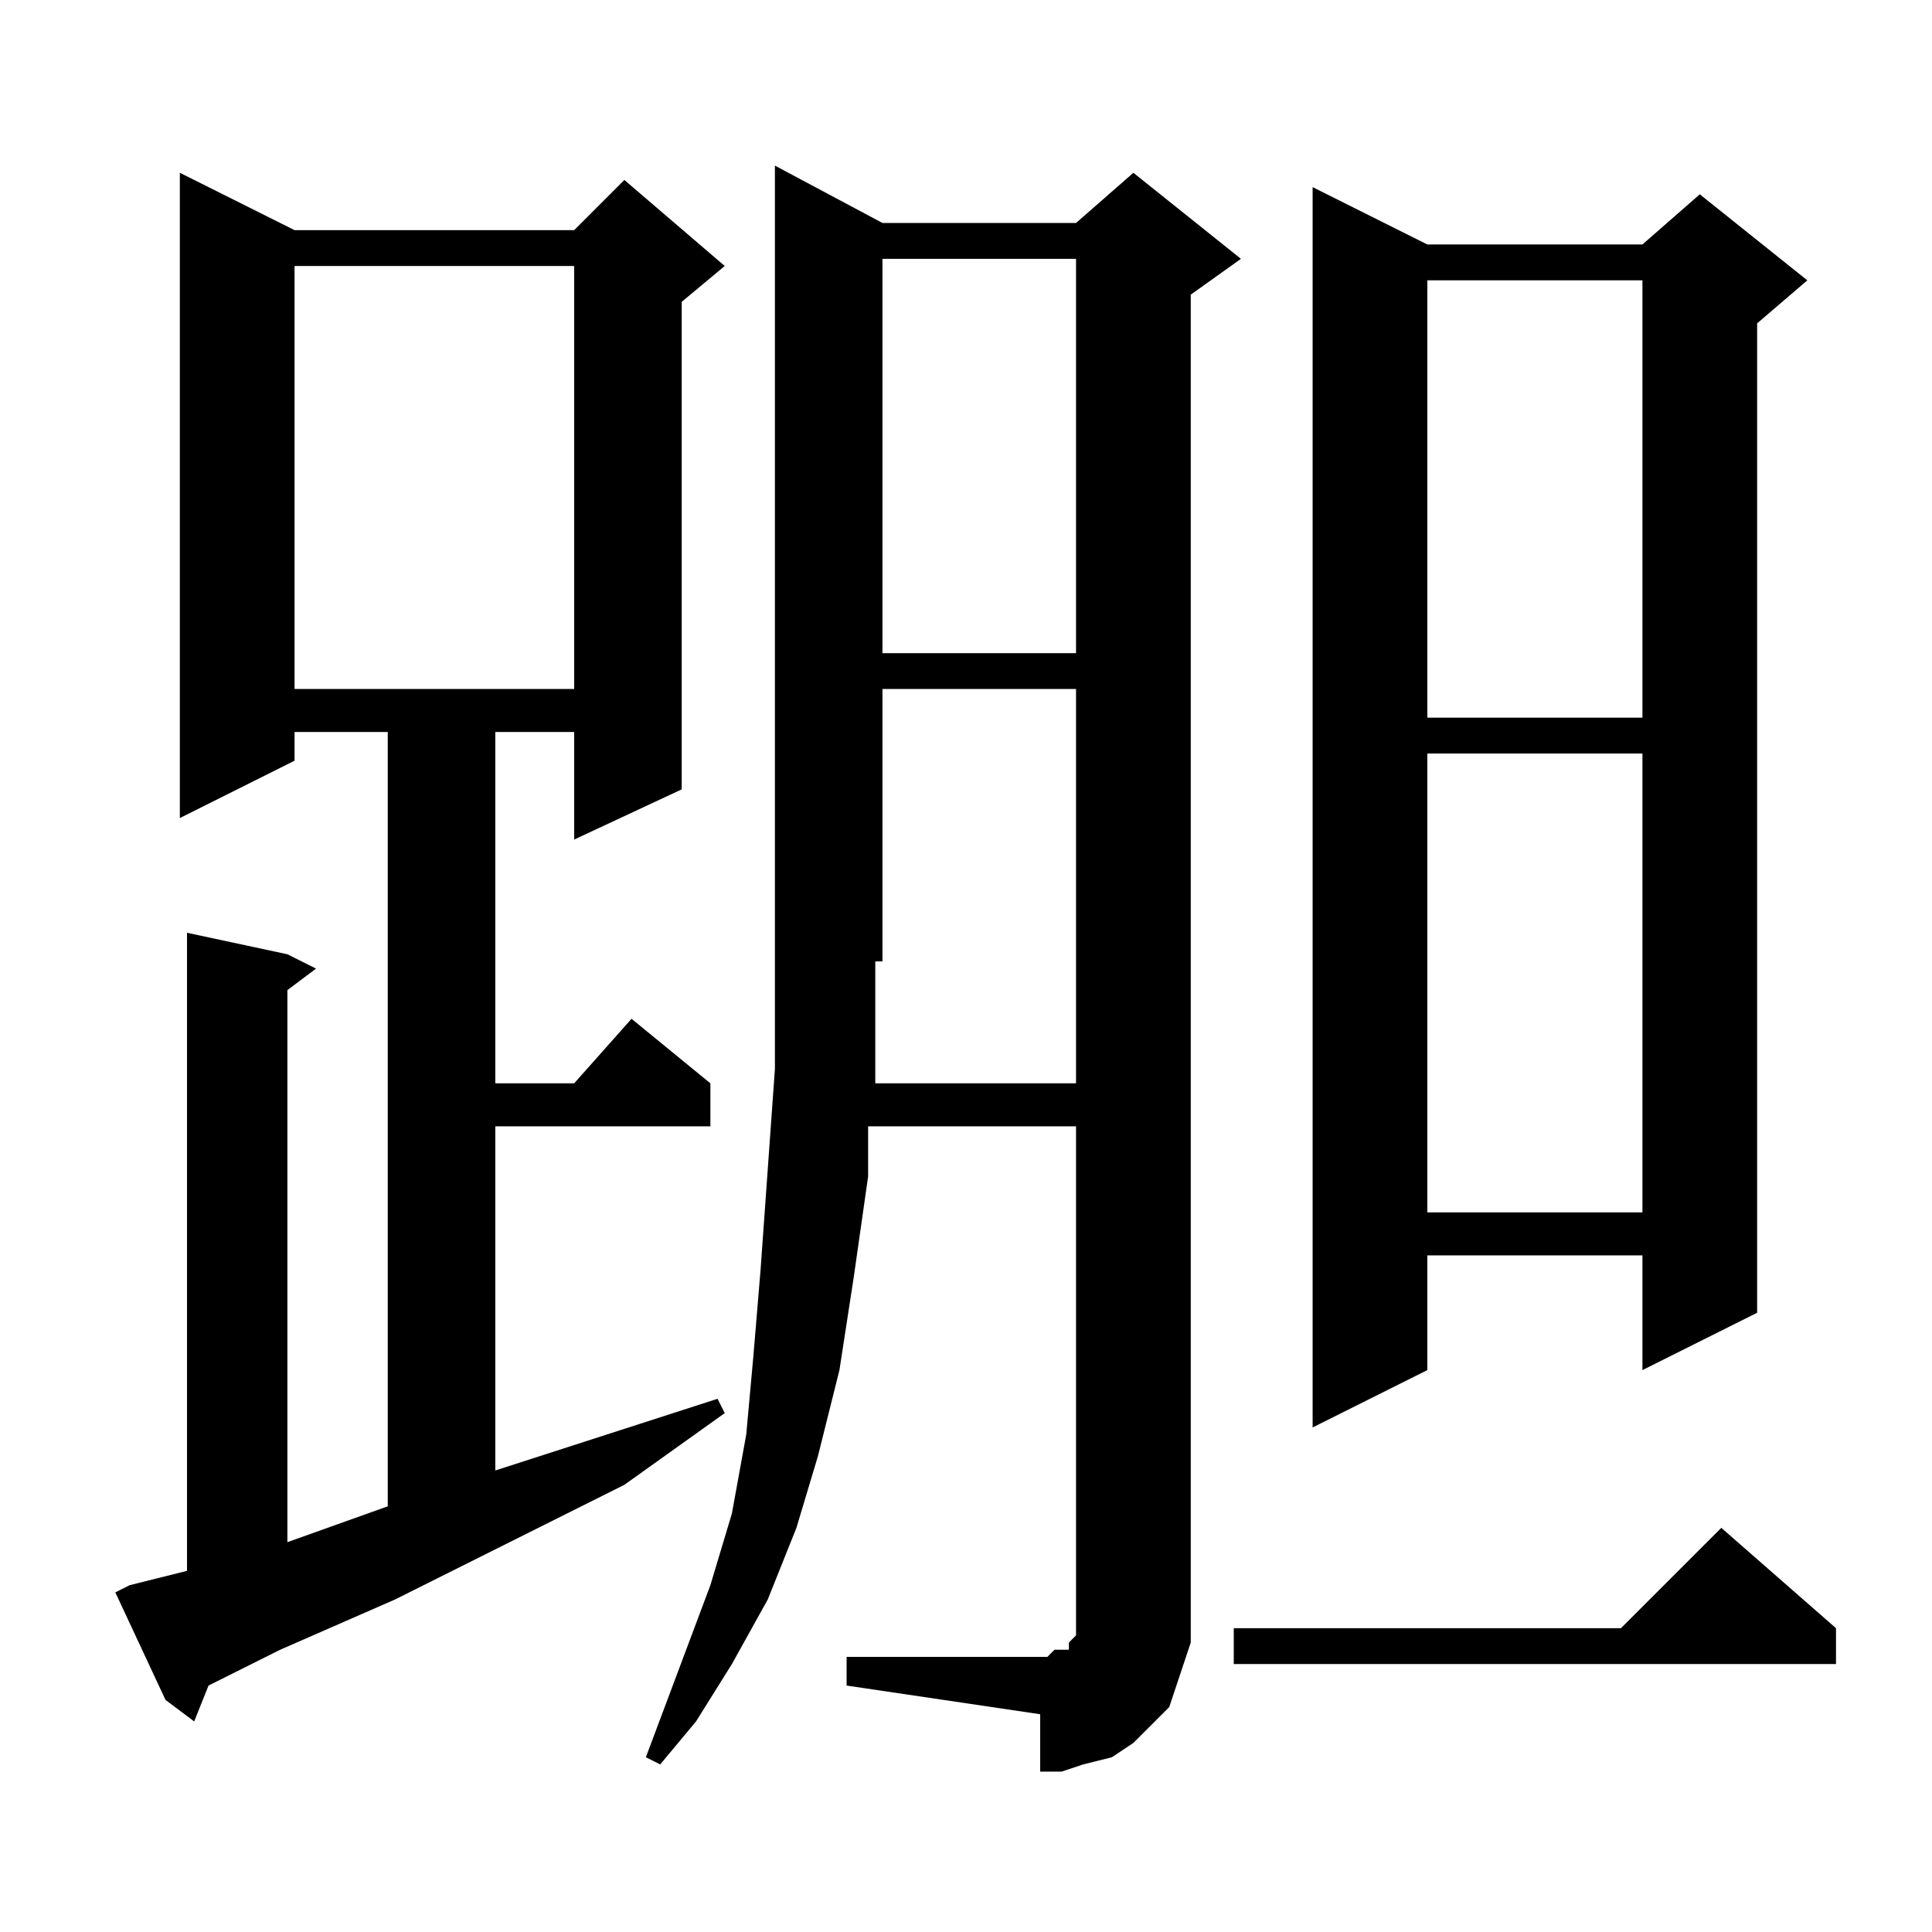 <?xml version="1.0" encoding="utf-8"?>
<!-- Generator: Adobe Illustrator 16.0.0, SVG Export Plug-In . SVG Version: 6.00 Build 0)  -->
<!DOCTYPE svg PUBLIC "-//W3C//DTD SVG 1.1//EN" "http://www.w3.org/Graphics/SVG/1.1/DTD/svg11.dtd">
<svg version="1.1" id="图层_1" xmlns="http://www.w3.org/2000/svg" xmlns:xlink="http://www.w3.org/1999/xlink" x="0px" y="0px"
	 width="1000px" height="1000px" viewBox="0 0 1000 1000" enable-background="new 0 0 1000 1000" xml:space="preserve">
<path d="M67.109,820.49l29.688-7.422V482.795l51.953,11.133l14.844,7.422l-14.844,11.133v285.742l51.953-18.555V378.889h-48.242
	v14.844L93.086,423.42V89.436l59.375,29.688h144.727l25.977-25.977l51.953,44.531l-22.266,18.555v252.344l-55.664,25.977v-55.664
	h-40.82v181.836h40.82l29.688-33.398l40.82,33.398v22.266H256.367v178.125l115.039-37.109l3.711,7.422l-51.953,37.109
	l-59.375,29.688l-59.375,29.688l-59.375,25.977l-37.109,18.555l-7.422,18.555l-14.844-11.133l-25.977-55.664L67.109,820.49z
	 M152.461,137.678v218.945h144.727V137.678H152.461z M438.203,857.6h100.195h3.711l3.711-3.711h7.422v-3.711l3.711-3.711v-3.711
	v-7.422V582.99H449.336v25.977l-7.422,51.953l-7.422,48.242l-11.133,44.531l-11.133,37.109l-14.844,37.109l-18.555,33.398
	l-18.555,29.688l-18.555,22.266l-7.422-3.711l11.133-29.688l11.133-29.688l11.133-29.688l11.133-37.109l7.422-40.82l3.711-40.82
	l3.711-44.531l3.711-51.953l3.711-51.953V85.725l55.664,29.688h100.195l29.688-25.977l55.664,44.531l-25.977,18.555v682.813v14.844
	l-3.711,11.133l-3.711,11.133l-3.711,11.133l-11.133,11.133l-7.422,7.422l-11.133,7.422l-14.844,3.711l-11.133,3.711h-11.133
	v-29.688l-100.195-14.844V857.6z M453.047,557.014v3.711h103.906V356.623H456.758v141.016h-3.711V557.014z M456.758,133.967v204.102
	h100.195V133.967H456.758z M950.313,842.756v18.555H638.594v-18.555h200.391l51.953-51.953L950.313,842.756z M738.789,126.545
	h111.328l29.688-25.977l55.664,44.531l-25.977,22.266v512.109l-59.375,29.688v-59.375H738.789v59.375l-59.375,29.688V96.857
	L738.789,126.545z M738.789,145.1v226.367h111.328V145.1H738.789z M738.789,390.021v237.5h111.328v-237.5H738.789z"/>
</svg>
